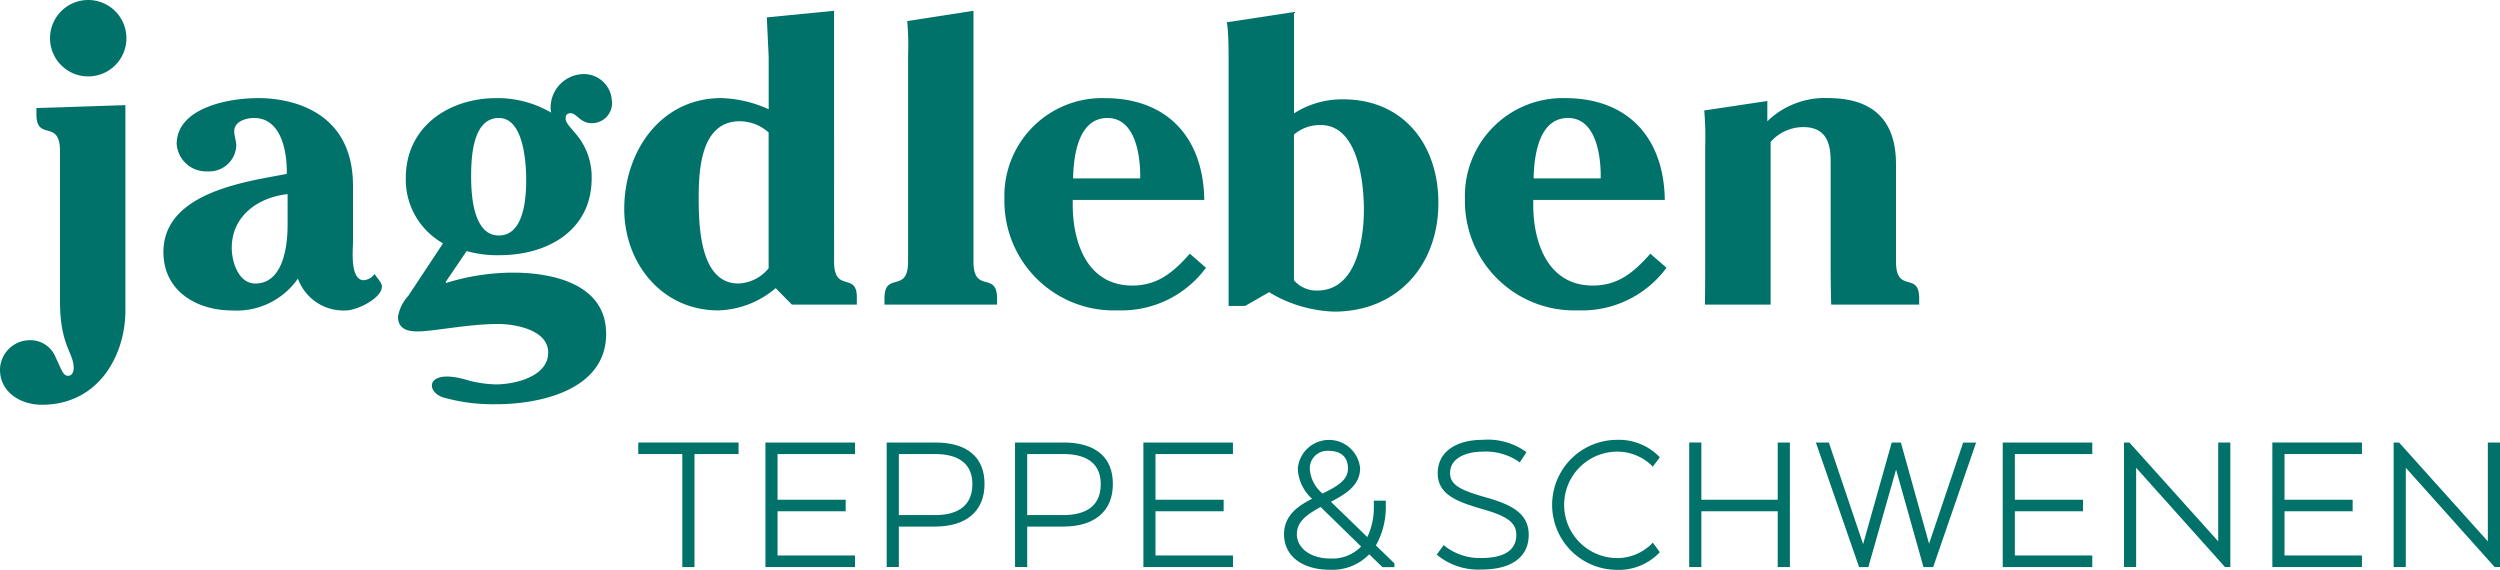 <svg id="Jagdleben_einzeilig_RGB_TeppeSchwenensvg" xmlns="http://www.w3.org/2000/svg" width="218.883" height="49.893" viewBox="0 0 218.883 49.893">
  <g id="Gruppe_19971" data-name="Gruppe 19971">
    <path id="Pfad_186160" data-name="Pfad 186160" d="M15.519,35.13l-7.79.254v.545c0,2.426,2.064.363,2.064,3.226V52.306c0,3.876,1.2,4.493,1.2,5.835,0,.288-.108.688-.508.688-.471,0-.651-.8-1.05-1.559a2.375,2.375,0,0,0-2.247-1.559A2.619,2.619,0,0,0,4.54,58.283c0,1.992,1.81,3.08,3.66,3.08,5.035,0,7.319-4.422,7.319-8.227Z" transform="translate(-4.54 -25.925)" fill="#007269"/>
    <path id="Pfad_186161" data-name="Pfad 186161" d="M23.344,9.57a3.345,3.345,0,1,0-3.46-3.228,3.344,3.344,0,0,0,3.46,3.228" transform="translate(-15.503 -2.882)" fill="#007269"/>
    <path id="Pfad_186162" data-name="Pfad 186162" d="M65.554,44.094c0,1.776-.363,5.11-2.826,5.11-1.484,0-2.064-1.921-2.064-3.117,0-2.789,2.281-4.419,4.89-4.71Zm8.261,5.4c0-.325-.288-.617-.471-.871l-.18-.254a1.285,1.285,0,0,1-.942.545c-1.23,0-.942-2.755-.942-3.3V40.652c0-7.644-7.319-7.682-8.3-7.682-2.718,0-7.136.9-7.136,4.022a2.582,2.582,0,0,0,2.718,2.392,2.364,2.364,0,0,0,2.5-2.247c0-.434-.18-.834-.18-1.267,0-.871,1.05-1.159,1.738-1.159,2.426,0,2.9,3.043,2.863,4.893-3.26.651-10.8,1.521-10.8,6.848,0,3.405,2.9,5.11,6.015,5.11a6.529,6.529,0,0,0,5.76-2.789,4.234,4.234,0,0,0,4.2,2.789c1.013-.006,3.149-1.09,3.149-2.07" transform="translate(-40.374 -24.381)" fill="#007269"/>
    <path id="Pfad_186163" data-name="Pfad 186163" d="M137.82,34.884c0,1.559-.183,4.856-2.392,4.856-2.247,0-2.429-3.551-2.429-5.144,0-1.63.108-5.144,2.429-5.144,2.172,0,2.392,3.911,2.392,5.432m7.5-6.919a2.448,2.448,0,0,0-2.572-2.355,2.935,2.935,0,0,0-2.789,3.006c0,.108.037.254.037.363a9.286,9.286,0,0,0-4.781-1.267c-4.168,0-7.936,2.5-7.936,6.991a6.393,6.393,0,0,0,3.26,5.723l-3.043,4.6a3.586,3.586,0,0,0-.9,1.813c0,1.088.834,1.3,1.7,1.3,1.413,0,4.456-.651,7.065-.651,1.484,0,4.385.508,4.385,2.5,0,2.138-2.972,2.789-4.6,2.789a10.177,10.177,0,0,1-2.355-.34c-3.762-1.173-3.834.965-2.255,1.476a15.991,15.991,0,0,0,4.647.6c3.914,0,9.637-1.267,9.637-6.16,0-4.422-4.781-5.361-8.153-5.361a19.658,19.658,0,0,0-5.835.9l-.071-.071,1.847-2.72a9.749,9.749,0,0,0,2.9.363c4.093,0,8.044-2.1,8.044-6.74a5.809,5.809,0,0,0-1.122-3.551c-.579-.762-1.159-1.233-1.159-1.667,0-.291.108-.471.434-.471.545,0,.834.871,1.847.871a1.761,1.761,0,0,0,1.776-1.955" transform="translate(-91.75 -19.122)" fill="#007269"/>
    <path id="Pfad_186164" data-name="Pfad 186164" d="M208.646,28.727A3.57,3.57,0,0,1,206,30.068c-3.405,0-3.48-5.144-3.48-7.573,0-2.535.254-6.631,3.588-6.631a3.817,3.817,0,0,1,2.535.979V28.727Zm7.719,3.189v-.651c0-2.247-1.992-.325-1.992-3.114V6.19l-5.889.577.163,3.445v4.6a10.753,10.753,0,0,0-4.131-.979c-5.361,0-8.515,4.71-8.515,9.711,0,4.747,3.3,8.878,8.224,8.878a8.075,8.075,0,0,0,5.033-1.947l1.422,1.439h5.686Z" transform="translate(-141.347 -5.246)" fill="#007269"/>
    <path id="Pfad_186165" data-name="Pfad 186165" d="M285.684,31.915v-.542c0-2.429-2.064-.363-2.064-3.226V6.19l-5.8.9a25.228,25.228,0,0,1,.074,3.12V28.144c0,2.863-2.067.8-2.067,3.226v.542h9.854Z" transform="translate(-198.389 -5.246)" fill="#007269"/>
    <path id="Pfad_186166" data-name="Pfad 186166" d="M318.624,40c.037-2.03.471-5.289,3.009-5.289,2.463,0,2.9,3.334,2.863,5.289Zm-.037,1.884h11.521c-.071-5.4-3.189-8.912-8.732-8.912a8.56,8.56,0,0,0-8.766,8.8,9.578,9.578,0,0,0,9.928,9.782,9.177,9.177,0,0,0,7.719-3.731l-1.413-1.23c-1.413,1.593-2.792,2.789-5.035,2.789-3.951,0-5.218-3.768-5.218-7.065v-.437Z" transform="translate(-224.67 -24.381)" fill="#007269"/>
    <path id="Pfad_186167" data-name="Pfad 186167" d="M459.874,40c.037-2.03.471-5.289,3.009-5.289,2.463,0,2.9,3.334,2.863,5.289Zm-.037,1.884h11.521c-.071-5.4-3.189-8.912-8.732-8.912a8.56,8.56,0,0,0-8.766,8.8,9.578,9.578,0,0,0,9.928,9.782,9.177,9.177,0,0,0,7.719-3.731l-1.413-1.23c-1.413,1.593-2.792,2.789-5.035,2.789-3.951,0-5.218-3.768-5.218-7.065v-.437Z" transform="translate(-325.6 -24.381)" fill="#007269"/>
    <path id="Pfad_186168" data-name="Pfad 186168" d="M384.482,31.1a11.7,11.7,0,0,0,5.689,1.7c5.544,0,9.132-4.059,9.132-9.528,0-5.073-3.043-9.057-8.332-9.057a7.763,7.763,0,0,0-4.31,1.23V6.57l-5.9.9s.174.257.174,3.117V32.3h1.45Zm2.175-13.8a3.479,3.479,0,0,1,2.355-.834c3.26,0,3.768,5.035,3.768,7.39,0,2.572-.617,7.1-4.093,7.1a2.6,2.6,0,0,1-2.03-.9V17.294Z" transform="translate(-273.367 -5.517)" fill="#007269"/>
    <path id="Pfad_186169" data-name="Pfad 186169" d="M527.342,37.246V47.28c0,2.863-.026,3.768-.026,3.768h5.755s0-.979,0-3.768V36.809a3.8,3.8,0,0,1,2.863-1.3c2.064,0,2.392,1.521,2.392,2.972v8.8c0,2.863.051,3.768.051,3.768h7.7v-.542c0-2.426-2.029-.363-2.029-3.226V38.768c0-3.48-1.63-5.8-5.977-5.8A7.2,7.2,0,0,0,532.783,35V33.224l-5.524.828a27.252,27.252,0,0,1,.083,3.194" transform="translate(-378.047 -24.381)" fill="#007269"/>
  </g>
  <g id="Gruppe_19972" data-name="Gruppe 19972" transform="translate(55.883 38.512)">
    <path id="Pfad_186170" data-name="Pfad 186170" d="M200.31,139.621h3.856v9.894h1.065v-9.894h3.859v-1.01H200.31Z" transform="translate(-200.31 -138.379)" fill="#007269"/>
    <path id="Pfad_186171" data-name="Pfad 186171" d="M239.31,149.514h7.841V148.5h-6.78V144.63h5.966v-1.01h-5.966v-4h6.78v-1.01H239.31Z" transform="translate(-228.177 -138.379)" fill="#007269"/>
    <path id="Pfad_186172" data-name="Pfad 186172" d="M280.768,138.61H276.5v10.9h1.065v-3.54h3.166c2.757,0,4.336-1.362,4.336-3.734C285.069,139.9,283.542,138.61,280.768,138.61Zm-.017,6.354h-3.186v-5.344h3.186c1.484,0,3.254.457,3.254,2.635C284,144.493,282.235,144.964,280.75,144.964Z" transform="translate(-254.751 -138.379)" fill="#007269"/>
    <path id="Pfad_186173" data-name="Pfad 186173" d="M320.138,138.61H315.87v10.9h1.065v-3.54H320.1c2.757,0,4.336-1.362,4.336-3.734C324.439,139.9,322.912,138.61,320.138,138.61Zm-.017,6.354h-3.186v-5.344h3.186c1.484,0,3.254.457,3.254,2.635C323.375,144.493,321.6,144.964,320.12,144.964Z" transform="translate(-282.883 -138.379)" fill="#007269"/>
    <path id="Pfad_186174" data-name="Pfad 186174" d="M355.24,149.514h7.844V148.5H356.3V144.63h5.966v-1.01H356.3v-4h6.78v-1.01H355.24Z" transform="translate(-311.015 -138.379)" fill="#007269"/>
    <path id="Pfad_186175" data-name="Pfad 186175" d="M407.289,143.64v-.5h-1.048v.5a6.088,6.088,0,0,1-.568,2.686l-3.189-3.091c1.413-.736,2.555-1.5,2.555-2.954a2.739,2.739,0,0,0-5.455.054,3.764,3.764,0,0,0,1.247,2.635c-1.216.625-2.452,1.45-2.452,3.117,0,1.881,1.579,3.1,4.019,3.1a4.5,4.5,0,0,0,3.44-1.353l1.156,1.122h1.05v-.328l-1.624-1.573A6.827,6.827,0,0,0,407.289,143.64Zm-5.027-4.867c1.493,0,1.716.965,1.716,1.539,0,1.025-.919,1.564-2.232,2.2a3.073,3.073,0,0,1-1.11-2.127A1.533,1.533,0,0,1,402.262,138.773Zm-.679,4.918,3.545,3.46A3.493,3.493,0,0,1,402.4,148.2c-1.681,0-2.9-.9-2.9-2.141C399.5,144.936,400.475,144.291,401.583,143.692Z" transform="translate(-341.84 -137.814)" fill="#007269"/>
    <path id="Pfad_186176" data-name="Pfad 186176" d="M449.458,142.815c-2.118-.605-3.066-1.053-3.066-2.11,0-1.384,1.544-1.875,2.866-1.875a5.144,5.144,0,0,1,3.111.851l.123.1.579-.891-.091-.083a5.706,5.706,0,0,0-3.722-1.011c-2.435,0-3.948,1.119-3.948,2.92,0,1.85,1.647,2.481,3.8,3.111,2.044.579,3.083,1.093,3.083,2.3,0,1.319-1.053,2.015-3.043,2.015a4.964,4.964,0,0,1-3.194-1.025l-.117-.108-.611.831.091.086a5.677,5.677,0,0,0,3.834,1.225c2.62,0,4.125-1.1,4.125-3.029C453.28,144.251,451.815,143.469,449.458,142.815Z" transform="translate(-375.317 -137.8)" fill="#007269"/>
    <path id="Pfad_186177" data-name="Pfad 186177" d="M486.143,138.83a4.367,4.367,0,0,1,3.08,1.19l.117.128.617-.814-.074-.088a4.963,4.963,0,0,0-3.737-1.447,5.691,5.691,0,0,0,0,11.381,4.938,4.938,0,0,0,3.737-1.467l.071-.086-.614-.836-.117.134a4.3,4.3,0,0,1-3.077,1.225,4.661,4.661,0,0,1,0-9.32Z" transform="translate(-400.519 -137.8)" fill="#007269"/>
    <path id="Pfad_186178" data-name="Pfad 186178" d="M530.4,143.62h-6.688v-5.01H522.65v10.9h1.062V144.63H530.4v4.884h1.065v-10.9H530.4Z" transform="translate(-430.637 -138.379)" fill="#007269"/>
    <path id="Pfad_186179" data-name="Pfad 186179" d="M571.437,147.391l-.023.094-2.472-8.875h-.8l-2.475,8.783-.026.126-3.006-8.909H561.5l3.748,10.807.034.1h.811l2.429-8.538,2.4,8.538h.848l3.759-10.9h-1.133Z" transform="translate(-458.397 -138.379)" fill="#007269"/>
    <path id="Pfad_186180" data-name="Pfad 186180" d="M618.81,149.514h7.841V148.5h-6.779V144.63h5.966v-1.01h-5.966v-4h6.779v-1.01H618.81Z" transform="translate(-499.348 -138.379)" fill="#007269"/>
    <path id="Pfad_186181" data-name="Pfad 186181" d="M664.257,147.265l-7.776-8.655h-.471v10.9h1.062v-8.689l7.733,8.641.043.049h.471v-10.9h-1.062Z" transform="translate(-525.929 -138.379)" fill="#007269"/>
    <path id="Pfad_186182" data-name="Pfad 186182" d="M701.51,149.514h7.844V148.5h-6.78V144.63h5.966v-1.01h-5.966v-4h6.78v-1.01H701.51Z" transform="translate(-558.441 -138.379)" fill="#007269"/>
    <path id="Pfad_186183" data-name="Pfad 186183" d="M746.957,138.61v8.655l-7.773-8.655h-.474v10.9h1.065v-8.689l7.733,8.641.043.049h.471v-10.9Z" transform="translate(-585.022 -138.379)" fill="#007269"/>
  </g>
</svg>
